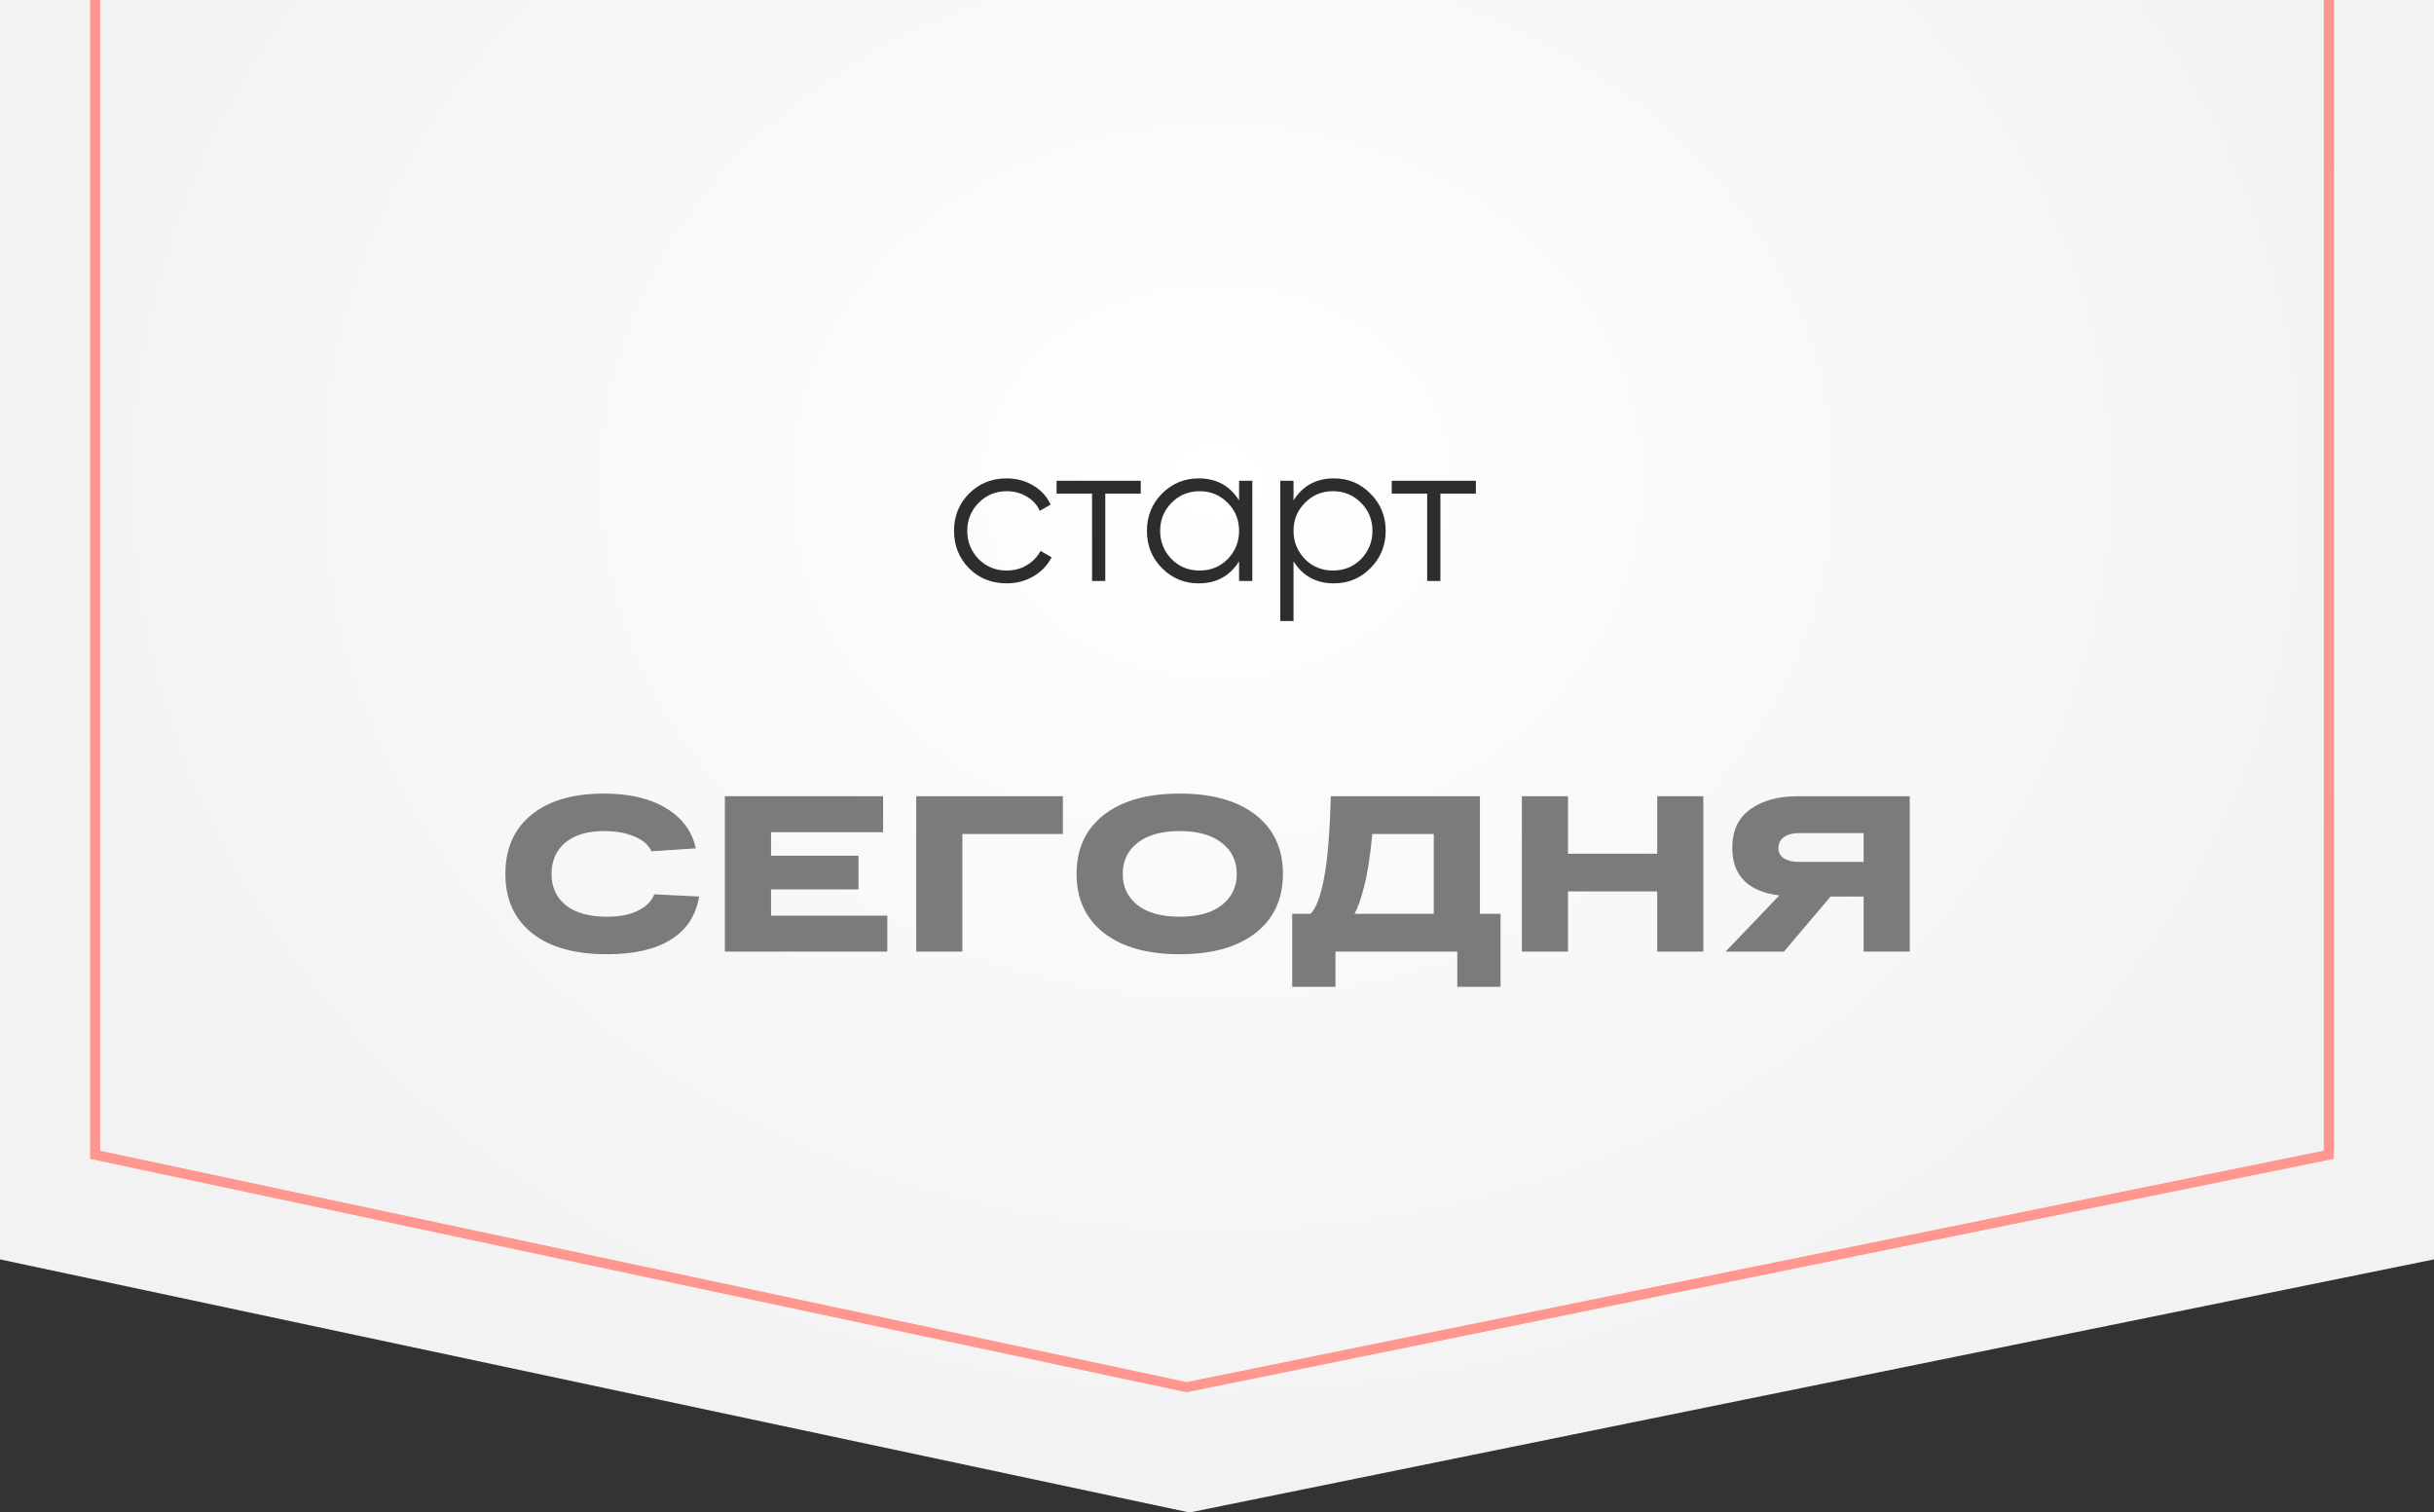 <?xml version="1.0" encoding="UTF-8"?> <svg xmlns="http://www.w3.org/2000/svg" width="243" height="151" viewBox="0 0 243 151" fill="none"><rect x="0" y="0" width="243" height="151" fill="#333333" stroke="none"/> <path d="M0 -55H243V125.732L118.751 151L0 125.732V-55Z" fill="url(#paint0_radial_107_43)"></path> <path d="M9.5 -50.5H232.5V115.286L118.468 138.489L9.5 115.29V-50.5Z" stroke="#FF9790"></path> <path d="M100.507 58.24C99.001 58.24 97.747 57.74 96.747 56.74C95.747 55.713 95.247 54.467 95.247 53C95.247 51.52 95.747 50.28 96.747 49.28C97.747 48.267 99.001 47.76 100.507 47.76C101.494 47.76 102.381 48 103.167 48.48C103.954 48.947 104.527 49.58 104.887 50.38L103.807 51C103.541 50.4 103.107 49.927 102.507 49.58C101.921 49.22 101.254 49.04 100.507 49.04C99.401 49.04 98.467 49.427 97.707 50.2C96.947 50.96 96.567 51.893 96.567 53C96.567 54.093 96.947 55.033 97.707 55.82C98.467 56.58 99.401 56.96 100.507 56.96C101.241 56.96 101.901 56.787 102.487 56.44C103.087 56.093 103.554 55.613 103.887 55L104.987 55.64C104.574 56.44 103.967 57.073 103.167 57.54C102.367 58.007 101.481 58.24 100.507 58.24ZM105.487 48H113.887V49.28H110.347V58H109.027V49.28H105.487V48ZM123.705 49.96V48H125.025V58H123.705V56.04C122.785 57.507 121.438 58.24 119.665 58.24C118.238 58.24 117.018 57.733 116.005 56.72C115.005 55.707 114.505 54.467 114.505 53C114.505 51.533 115.005 50.293 116.005 49.28C117.018 48.267 118.238 47.76 119.665 47.76C121.438 47.76 122.785 48.493 123.705 49.96ZM116.965 55.82C117.725 56.58 118.658 56.96 119.765 56.96C120.872 56.96 121.805 56.58 122.565 55.82C123.325 55.033 123.705 54.093 123.705 53C123.705 51.893 123.325 50.96 122.565 50.2C121.805 49.427 120.872 49.04 119.765 49.04C118.658 49.04 117.725 49.427 116.965 50.2C116.205 50.96 115.825 51.893 115.825 53C115.825 54.093 116.205 55.033 116.965 55.82ZM133.18 47.76C134.607 47.76 135.82 48.267 136.82 49.28C137.833 50.293 138.34 51.533 138.34 53C138.34 54.467 137.833 55.707 136.82 56.72C135.82 57.733 134.607 58.24 133.18 58.24C131.407 58.24 130.06 57.507 129.14 56.04V62H127.82V48H129.14V49.96C130.06 48.493 131.407 47.76 133.18 47.76ZM130.28 55.82C131.04 56.58 131.973 56.96 133.08 56.96C134.187 56.96 135.12 56.58 135.88 55.82C136.64 55.033 137.02 54.093 137.02 53C137.02 51.893 136.64 50.96 135.88 50.2C135.12 49.427 134.187 49.04 133.08 49.04C131.973 49.04 131.04 49.427 130.28 50.2C129.52 50.96 129.14 51.893 129.14 53C129.14 54.093 129.52 55.033 130.28 55.82ZM138.944 48H147.344V49.28H143.804V58H142.484V49.28H138.944V48Z" fill="#2D2D2D"></path> <path d="M65.32 89.285L69.794 89.506C69.484 91.397 68.546 92.829 66.981 93.804C65.43 94.778 63.304 95.266 60.601 95.266C57.382 95.266 54.886 94.564 53.114 93.161C51.342 91.744 50.455 89.772 50.455 87.247C50.455 84.721 51.319 82.757 53.047 81.354C54.775 79.936 57.197 79.228 60.313 79.228C62.868 79.228 64.943 79.722 66.538 80.712C68.133 81.686 69.108 83.016 69.462 84.699L65.032 84.987C64.781 84.382 64.227 83.894 63.37 83.525C62.514 83.156 61.495 82.971 60.313 82.971C58.63 82.971 57.33 83.363 56.414 84.145C55.514 84.913 55.063 85.947 55.063 87.247C55.063 88.561 55.536 89.602 56.481 90.37C57.441 91.138 58.814 91.522 60.601 91.522C61.886 91.522 62.927 91.315 63.725 90.902C64.537 90.488 65.069 89.949 65.32 89.285ZM72.369 95V79.493H88.164V83.082H76.977V85.43H85.705V88.797H76.977V91.411H88.585V95H72.369ZM91.471 95V79.493H106.114V83.259H96.079V95H91.471ZM110.205 93.139C108.389 91.721 107.48 89.757 107.48 87.247C107.48 84.736 108.389 82.772 110.205 81.354C112.022 79.936 114.547 79.228 117.781 79.228C121.016 79.228 123.541 79.936 125.357 81.354C127.174 82.772 128.082 84.736 128.082 87.247C128.082 89.757 127.174 91.721 125.357 93.139C123.541 94.557 121.016 95.266 117.781 95.266C114.547 95.266 112.022 94.557 110.205 93.139ZM113.572 84.145C112.583 84.913 112.088 85.947 112.088 87.247C112.088 88.546 112.583 89.587 113.572 90.37C114.577 91.138 115.98 91.522 117.781 91.522C119.583 91.522 120.979 91.138 121.968 90.37C122.972 89.587 123.474 88.546 123.474 87.247C123.474 85.947 122.972 84.913 121.968 84.145C120.979 83.363 119.583 82.971 117.781 82.971C115.98 82.971 114.577 83.363 113.572 84.145ZM147.748 91.234H149.808V98.522H145.489V95H133.327V98.522H129.007V91.234H130.846C131.392 90.673 131.836 89.506 132.175 87.734C132.53 85.962 132.759 83.215 132.862 79.493H147.748V91.234ZM143.141 91.234V83.259H137.004C136.798 85.475 136.524 87.225 136.185 88.509C135.875 89.735 135.557 90.643 135.232 91.234H143.141ZM165.449 79.493H170.056V95H165.449V88.997H156.543V95H151.936V79.493H156.543V85.231H165.449V79.493ZM190.665 79.493V95H186.058V89.506H182.757L178.105 95H172.279L177.64 89.395C174.509 88.997 172.944 87.416 172.944 84.655C172.944 82.927 173.549 81.635 174.76 80.778C175.986 79.922 177.529 79.493 179.39 79.493H190.665ZM179.611 86.05H186.058V83.171H179.611C178.991 83.171 178.489 83.303 178.105 83.569C177.736 83.835 177.551 84.197 177.551 84.655C177.551 85.113 177.736 85.46 178.105 85.696C178.474 85.932 178.976 86.05 179.611 86.05Z" fill="#7B7B7B"></path> <defs> <radialGradient id="paint0_radial_107_43" cx="0" cy="0" r="1" gradientUnits="userSpaceOnUse" gradientTransform="translate(121.5 48) rotate(90) scale(103 121.5)"> <stop stop-color="white"></stop> <stop offset="1" stop-color="#F2F2F2"></stop> </radialGradient> </defs> </svg> 